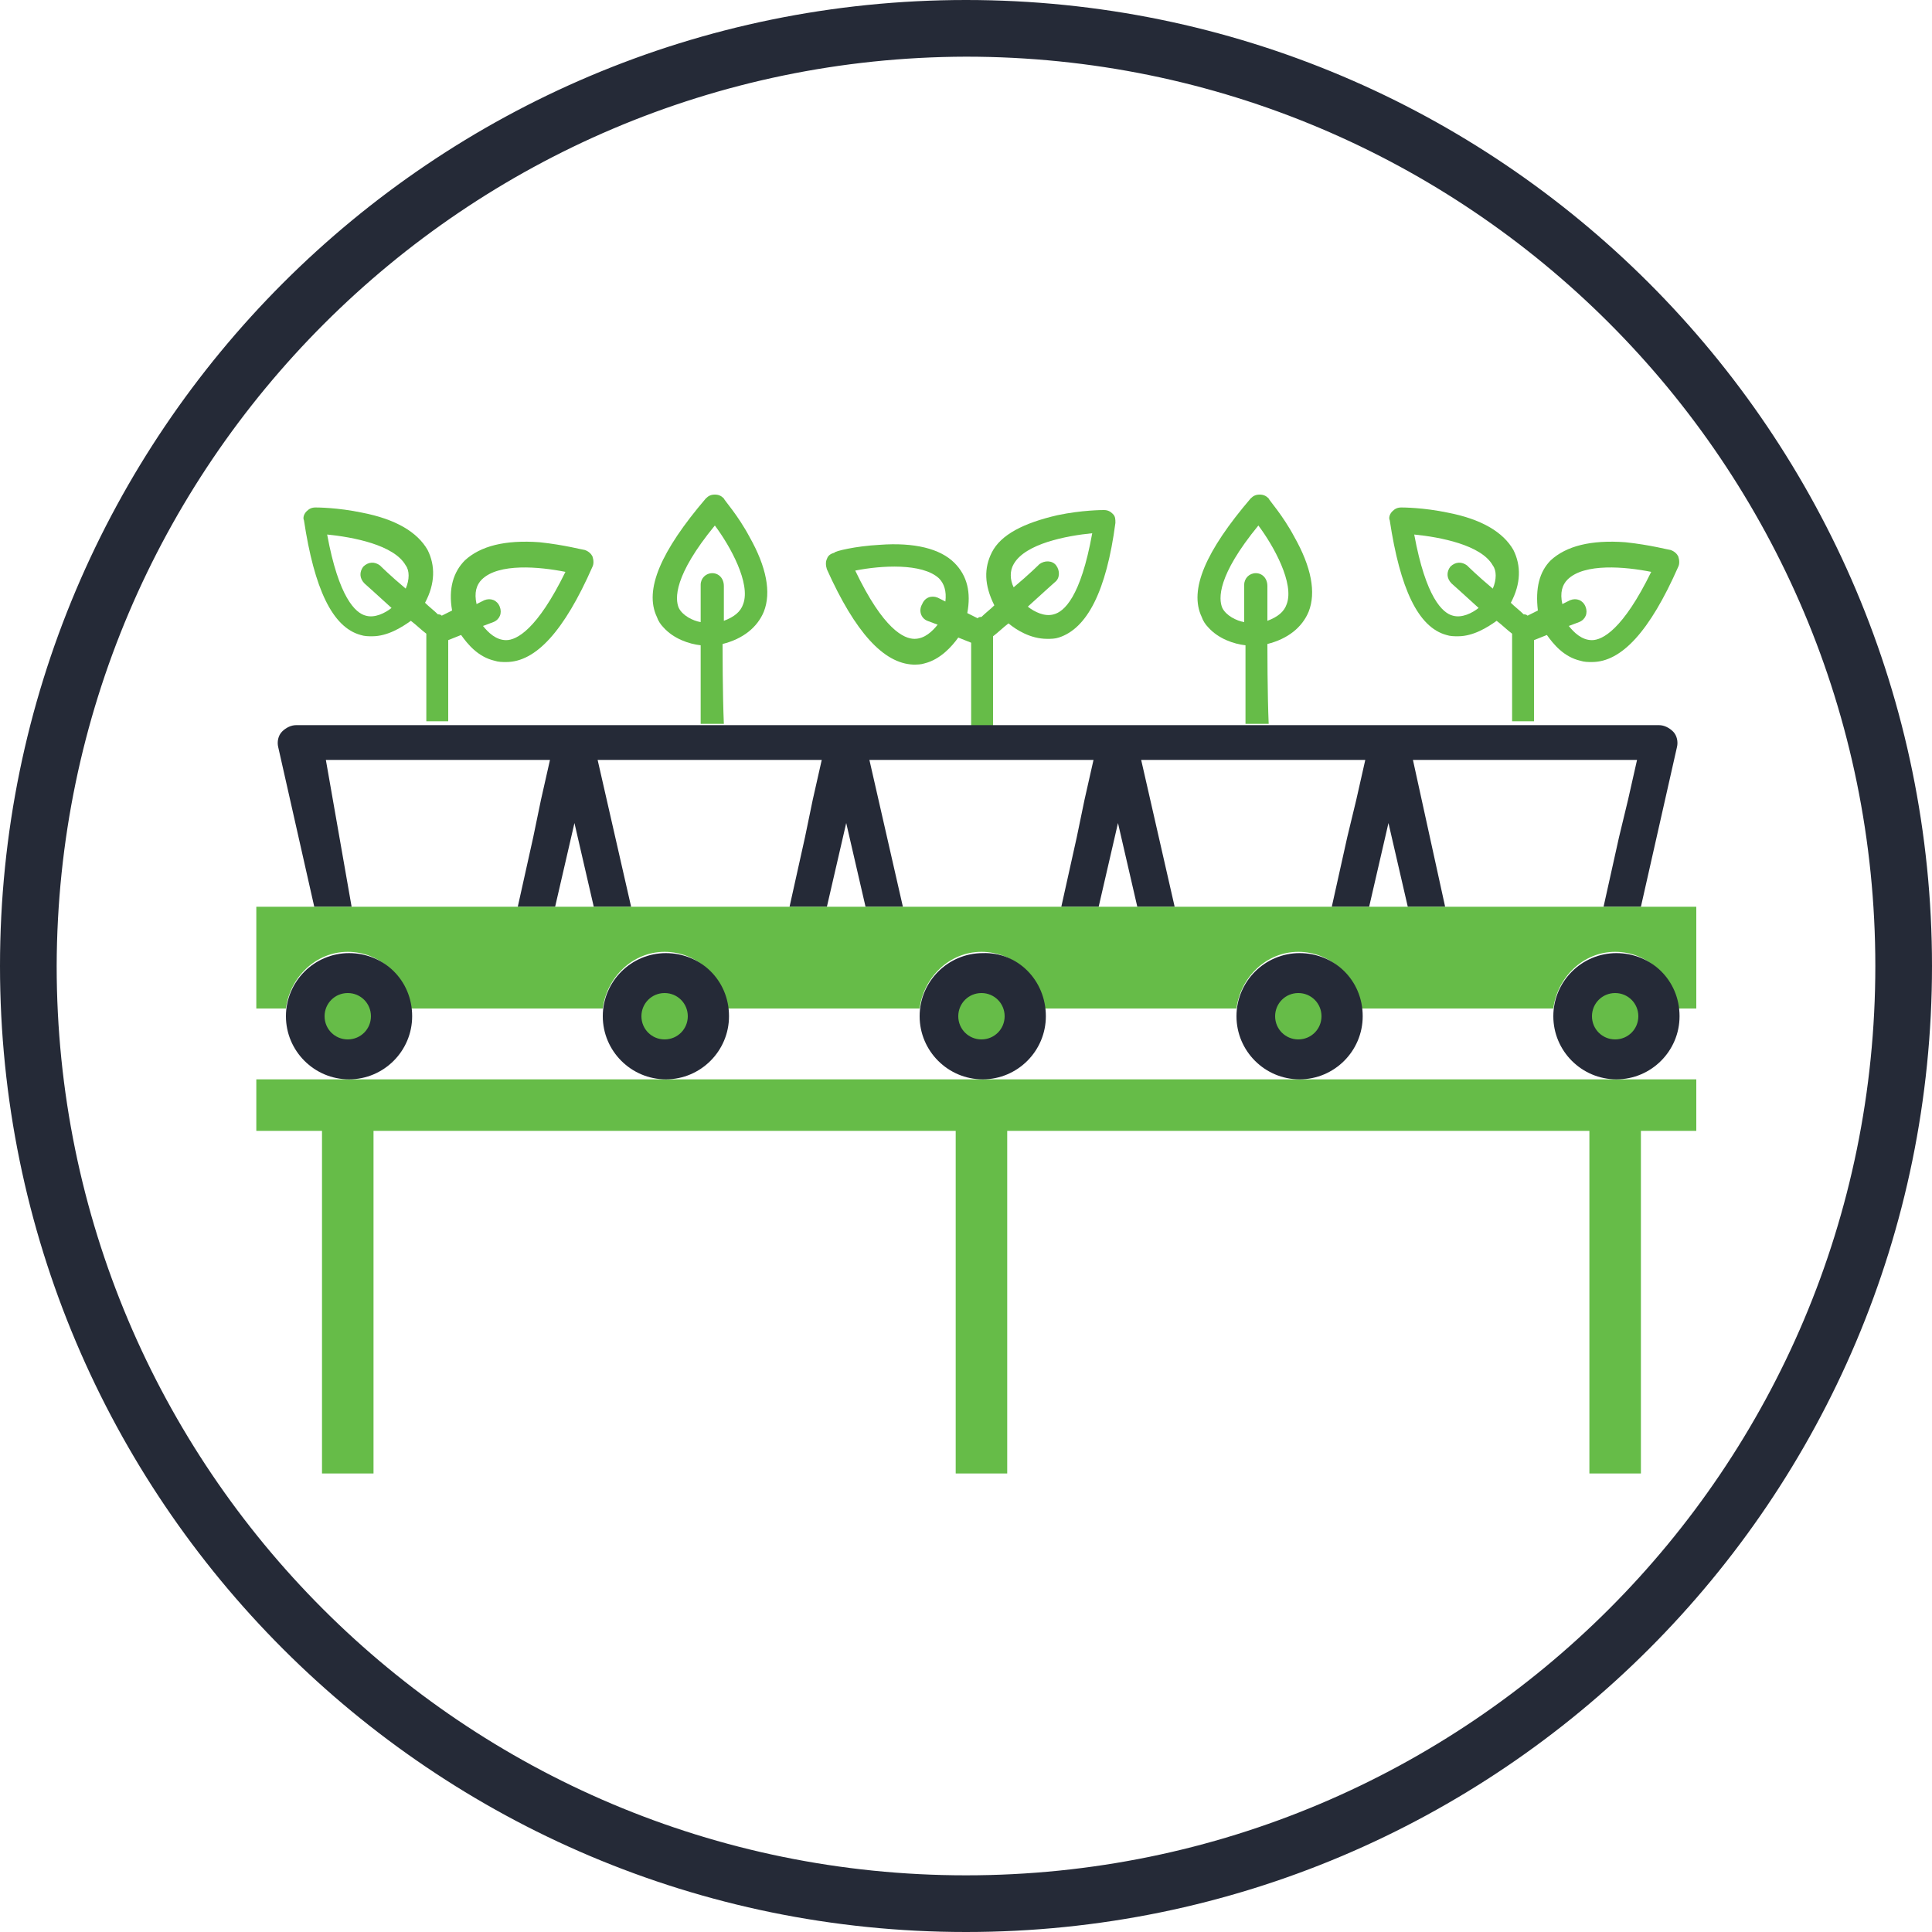 <?xml version="1.0" encoding="utf-8"?>
<!-- Generator: Adobe Illustrator 23.0.1, SVG Export Plug-In . SVG Version: 6.00 Build 0)  -->
<svg version="1.1" id="Layer_1" xmlns="http://www.w3.org/2000/svg" xmlns:xlink="http://www.w3.org/1999/xlink" x="0px" y="0px"
	 viewBox="0 0 150 150" style="enable-background:new 0 0 150 150;" xml:space="preserve">
<style type="text/css">
	.st0{fill:#252A37;}
	.st1{fill:#66BC48;}
</style>
<path class="st0" d="M75,4.4c39,0,70.6,31.6,70.6,70.6S114,145.6,75,145.6S4.4,114,4.4,75C4.5,36.1,36.1,4.5,75,4.4 M75,0
	C33.6,0,0,33.6,0,75s33.6,75,75,75s75-33.6,75-75S116.4,0,75,0z"/>
<g>
	<path class="st1" d="M34.8,49.7l1-0.4c0.5,0.7,1.3,1.7,2.6,2c0.3,0.1,0.6,0.1,0.9,0.1c2.3,0,4.5-2.4,6.7-7.4c0.1-0.2,0.1-0.5,0-0.8
		c-0.1-0.2-0.3-0.4-0.6-0.5c-0.1,0-1.6-0.4-3.5-0.6c-2.7-0.2-4.6,0.3-5.8,1.4c-0.9,0.9-1.3,2.2-1,3.9l-0.8,0.4
		c-0.1-0.1-0.2-0.1-0.3-0.1c-0.3-0.3-0.7-0.6-1-0.9c0.8-1.5,0.8-2.9,0.2-4.1c-0.8-1.4-2.5-2.4-5.1-2.9c-1.9-0.4-3.5-0.4-3.6-0.4
		c-0.3,0-0.5,0.1-0.7,0.3c-0.2,0.2-0.3,0.5-0.2,0.7c0.8,5.3,2.2,8.3,4.4,8.9c0.3,0.1,0.6,0.1,0.9,0.1c1.2,0,2.3-0.7,3-1.2
		c0.4,0.3,0.8,0.7,1.2,1v6.8h1.7V49.7z M37.4,45c1.3-1.3,4.5-1,6.5-0.6c-2.2,4.5-3.8,5.3-4.6,5.3c-0.8,0-1.4-0.6-1.8-1.1l0.8-0.3
		c0.5-0.2,0.7-0.7,0.5-1.2c-0.2-0.5-0.7-0.7-1.2-0.5l-0.6,0.3C36.8,46,37,45.4,37.4,45 M31.5,45.7c-1.2-1-2-1.8-2-1.8
		c-0.4-0.3-0.9-0.3-1.3,0.1c-0.3,0.4-0.3,0.9,0.1,1.3c0,0,0.9,0.8,2.1,1.9c-0.5,0.4-1.3,0.8-2,0.6c-0.8-0.2-2.1-1.4-3-6.3
		c2,0.2,5.2,0.8,6.1,2.4C31.8,44.3,31.8,45,31.5,45.7"/>
	<path class="st1" d="M119.1,49.7l1-0.4c0.5,0.7,1.3,1.7,2.6,2c0.3,0.1,0.6,0.1,0.9,0.1c2.3,0,4.5-2.4,6.7-7.4
		c0.1-0.2,0.1-0.5,0-0.8c-0.1-0.2-0.3-0.4-0.6-0.5c-0.1,0-1.6-0.4-3.5-0.6c-2.7-0.2-4.6,0.3-5.8,1.4c-0.9,0.9-1.2,2.2-1,3.9
		l-0.8,0.4c-0.1-0.1-0.2-0.1-0.3-0.1c-0.3-0.3-0.7-0.6-1-0.9c0.8-1.5,0.8-2.9,0.2-4.1c-0.8-1.4-2.5-2.4-5.1-2.9
		c-1.9-0.4-3.5-0.4-3.6-0.4c-0.3,0-0.5,0.1-0.7,0.3c-0.2,0.2-0.3,0.5-0.2,0.7c0.8,5.3,2.2,8.3,4.4,8.9c0.3,0.1,0.6,0.1,0.9,0.1
		c1.2,0,2.3-0.7,3-1.2c0.4,0.3,0.8,0.7,1.2,1v6.8h1.7V49.7z M121.7,45c1.3-1.3,4.5-1,6.5-0.6c-2.2,4.5-3.8,5.3-4.6,5.3
		c-0.8,0-1.4-0.6-1.8-1.1l0.8-0.3c0.5-0.2,0.7-0.7,0.5-1.2c-0.2-0.5-0.7-0.7-1.2-0.5l-0.6,0.3C121.1,46,121.3,45.4,121.7,45
		 M115.9,45.7c-1.2-1-2-1.8-2-1.8c-0.4-0.3-0.9-0.3-1.3,0.1c-0.3,0.4-0.3,0.9,0.1,1.3c0,0,0.9,0.8,2.1,1.9c-0.5,0.4-1.3,0.8-2,0.6
		c-0.8-0.2-2.1-1.4-3-6.3c2,0.2,5.2,0.8,6.1,2.4C116.2,44.3,116.2,45,115.9,45.7"/>
	<path class="st1" d="M77.1,49.4c0.4-0.3,0.8-0.7,1.2-1c0.6,0.5,1.7,1.2,3,1.2c0.3,0,0.6,0,0.9-0.1c2.2-0.7,3.7-3.6,4.4-8.9
		c0-0.3,0-0.5-0.2-0.7c-0.2-0.2-0.4-0.3-0.7-0.3c-0.1,0-1.7,0-3.6,0.4c-2.6,0.6-4.4,1.5-5.1,2.9c-0.6,1.2-0.6,2.5,0.2,4.1
		c-0.3,0.3-0.7,0.6-1,0.9c-0.1,0-0.2,0-0.3,0.1l-0.8-0.4c0.3-1.6,0-2.9-1-3.9c-1.1-1.1-3.1-1.6-5.8-1.4c-1.9,0.1-3.5,0.5-3.5,0.6
		c-0.3,0.1-0.5,0.2-0.6,0.5c-0.1,0.2-0.1,0.5,0,0.8c2.2,4.9,4.4,7.3,6.7,7.4c0.3,0,0.6,0,0.9-0.1c1.2-0.3,2.1-1.3,2.6-2l1,0.4v6.5
		h1.7V49.4z M78.7,43.8c0.9-1.6,4.1-2.2,6.1-2.4c-0.9,5-2.2,6.1-3,6.3c-0.7,0.2-1.5-0.2-2-0.6c1.2-1.1,2.1-1.9,2.1-1.9
		c0.4-0.3,0.4-0.9,0.1-1.3c-0.3-0.4-0.9-0.4-1.3-0.1c0,0-0.8,0.8-2,1.8C78.4,45,78.4,44.3,78.7,43.8 M72,48.2l0.8,0.3
		c-0.4,0.5-1,1.1-1.8,1.1c-0.8,0-2.4-0.7-4.6-5.3c2-0.4,5.2-0.6,6.5,0.6c0.4,0.4,0.6,1,0.5,1.8l-0.6-0.3c-0.5-0.2-1,0-1.2,0.5
		C71.3,47.4,71.5,48,72,48.2"/>
	<path class="st1" d="M56.1,50c1.6-0.4,2.7-1.3,3.2-2.5c0.6-1.5,0.2-3.5-1.1-5.8c-0.9-1.7-2-2.9-2-3c-0.2-0.2-0.4-0.3-0.7-0.3
		c-0.3,0-0.5,0.1-0.7,0.3c-3.5,4.1-4.8,7.1-3.8,9.2c0.1,0.3,0.3,0.6,0.5,0.8c0.8,0.9,2,1.3,2.9,1.4c0,0.4,0,3.8,0,6.1h1.8
		C56.1,53.9,56.1,50.3,56.1,50 M55.3,44.5c-0.5,0-0.9,0.4-0.9,0.9c0,0,0,1.2,0,2.9c-0.6-0.1-1.4-0.5-1.7-1.1
		c-0.3-0.7-0.4-2.5,2.8-6.4c1.2,1.6,2.8,4.5,2.2,6.1c-0.2,0.6-0.7,1-1.5,1.3c0-1.6,0-2.7,0-2.7C56.2,44.9,55.8,44.5,55.3,44.5"/>
	<path class="st1" d="M98.4,50c1.6-0.4,2.7-1.3,3.2-2.5c0.6-1.5,0.2-3.5-1.1-5.8c-0.9-1.7-2-2.9-2-3c-0.2-0.2-0.4-0.3-0.7-0.3
		c-0.3,0-0.5,0.1-0.7,0.3c-3.5,4.1-4.8,7.1-3.8,9.2c0.1,0.3,0.3,0.6,0.5,0.8c0.8,0.9,2,1.3,2.9,1.4c0,0.4,0,3.8,0,6.1h1.8
		C98.4,53.9,98.4,50.3,98.4,50 M97.5,44.5c-0.5,0-0.9,0.4-0.9,0.9c0,0,0,1.2,0,2.9c-0.6-0.1-1.4-0.5-1.7-1.1
		c-0.3-0.7-0.4-2.5,2.8-6.4c1.2,1.6,2.8,4.5,2.2,6.1c-0.2,0.6-0.7,1-1.5,1.3c0-1.6,0-2.7,0-2.7C98.4,44.9,98,44.5,97.5,44.5"/>
	<path class="st0" d="M25.3,59h17.4L42,62.1L41.4,65l-1.2,5.4h2.9l1.5-6.5l1.5,6.5H49L46.4,59h17.4l-0.7,3.1L62.5,65l-1.2,5.4h2.9
		l1.5-6.5l1.5,6.5h2.9L67.5,59h17.4l-0.7,3.1L83.6,65l-1.2,5.4h2.9l1.5-6.5l1.5,6.5h2.9L88.6,59H106l-0.7,3.1l-0.7,2.9l-1.2,5.4h2.9
		l1.5-6.5l1.5,6.5h2.9L109.7,59h17.4l-0.7,3.1l-0.7,2.9l-1.2,5.4h2.9l2.8-12.4c0.1-0.4,0-0.9-0.3-1.2c-0.3-0.3-0.7-0.5-1.1-0.5h-21
		c0,0,0,0-0.1,0c0,0,0,0-0.1,0h-21c0,0,0,0-0.1,0c0,0,0,0-0.1,0h-21c0,0,0,0-0.1,0c0,0,0,0-0.1,0h-21c0,0,0,0-0.1,0c0,0,0,0-0.1,0
		h-21c-0.4,0-0.8,0.2-1.1,0.5c-0.3,0.3-0.4,0.8-0.3,1.2l2.8,12.4h2.9L25.3,59z"/>
	<polygon class="st1" points="131.7,83.8 19.9,83.8 19.9,87.8 25,87.8 25,114.4 29,114.4 29,87.8 74.2,87.8 74.2,114.4 78.2,114.4 
		78.2,87.8 123.4,87.8 123.4,114.4 127.4,114.4 127.4,87.8 131.7,87.8 	"/>
	<path class="st1" d="M131.7,70.4H19.9v7.9h2.3c0.3-2.4,2.3-4.4,4.8-4.4s4.5,1.9,4.8,4.4h15c0.3-2.4,2.3-4.4,4.8-4.4
		c2.5,0,4.5,1.9,4.8,4.4h15c0.3-2.4,2.3-4.4,4.8-4.4c2.5,0,4.5,1.9,4.8,4.4h15c0.3-2.4,2.3-4.4,4.8-4.4c2.5,0,4.5,1.9,4.8,4.4h15
		c0.3-2.4,2.3-4.4,4.8-4.4c2.5,0,4.5,1.9,4.8,4.4h1.5V70.4z"/>
	<path class="st0" d="M32,78.9c0,2.7-2.2,4.9-4.9,4.9s-4.9-2.2-4.9-4.9c0-2.7,2.2-4.9,4.9-4.9S32,76.1,32,78.9"/>
	<path class="st0" d="M105.8,78.9c0,2.7-2.2,4.9-4.9,4.9s-4.9-2.2-4.9-4.9c0-2.7,2.2-4.9,4.9-4.9S105.8,76.1,105.8,78.9"/>
	<path class="st0" d="M56.6,78.9c0,2.7-2.2,4.9-4.9,4.9s-4.9-2.2-4.9-4.9c0-2.7,2.2-4.9,4.9-4.9S56.6,76.1,56.6,78.9"/>
	<path class="st0" d="M81.2,78.9c0,2.7-2.2,4.9-4.9,4.9c-2.7,0-4.9-2.2-4.9-4.9c0-2.7,2.2-4.9,4.9-4.9C79,73.9,81.2,76.1,81.2,78.9"
		/>
	<path class="st1" d="M28.8,78.9c0,1-0.8,1.8-1.8,1.8c-1,0-1.8-0.8-1.8-1.8c0-1,0.8-1.8,1.8-1.8C28,77.1,28.8,77.9,28.8,78.9"/>
	<path class="st1" d="M102.6,78.9c0,1-0.8,1.8-1.8,1.8c-1,0-1.8-0.8-1.8-1.8c0-1,0.8-1.8,1.8-1.8C101.8,77.1,102.6,77.9,102.6,78.9"
		/>
	<path class="st1" d="M53.4,78.9c0,1-0.8,1.8-1.8,1.8c-1,0-1.8-0.8-1.8-1.8c0-1,0.8-1.8,1.8-1.8C52.6,77.1,53.4,77.9,53.4,78.9"/>
	<path class="st1" d="M78,78.9c0,1-0.8,1.8-1.8,1.8c-1,0-1.8-0.8-1.8-1.8c0-1,0.8-1.8,1.8-1.8C77.2,77.1,78,77.9,78,78.9"/>
	<path class="st0" d="M130.4,78.9c0,2.7-2.2,4.9-4.9,4.9s-4.9-2.2-4.9-4.9c0-2.7,2.2-4.9,4.9-4.9S130.4,76.1,130.4,78.9"/>
	<path class="st1" d="M127.2,78.9c0,1-0.8,1.8-1.8,1.8c-1,0-1.8-0.8-1.8-1.8c0-1,0.8-1.8,1.8-1.8C126.4,77.1,127.2,77.9,127.2,78.9"
		/>
</g>
</svg>
